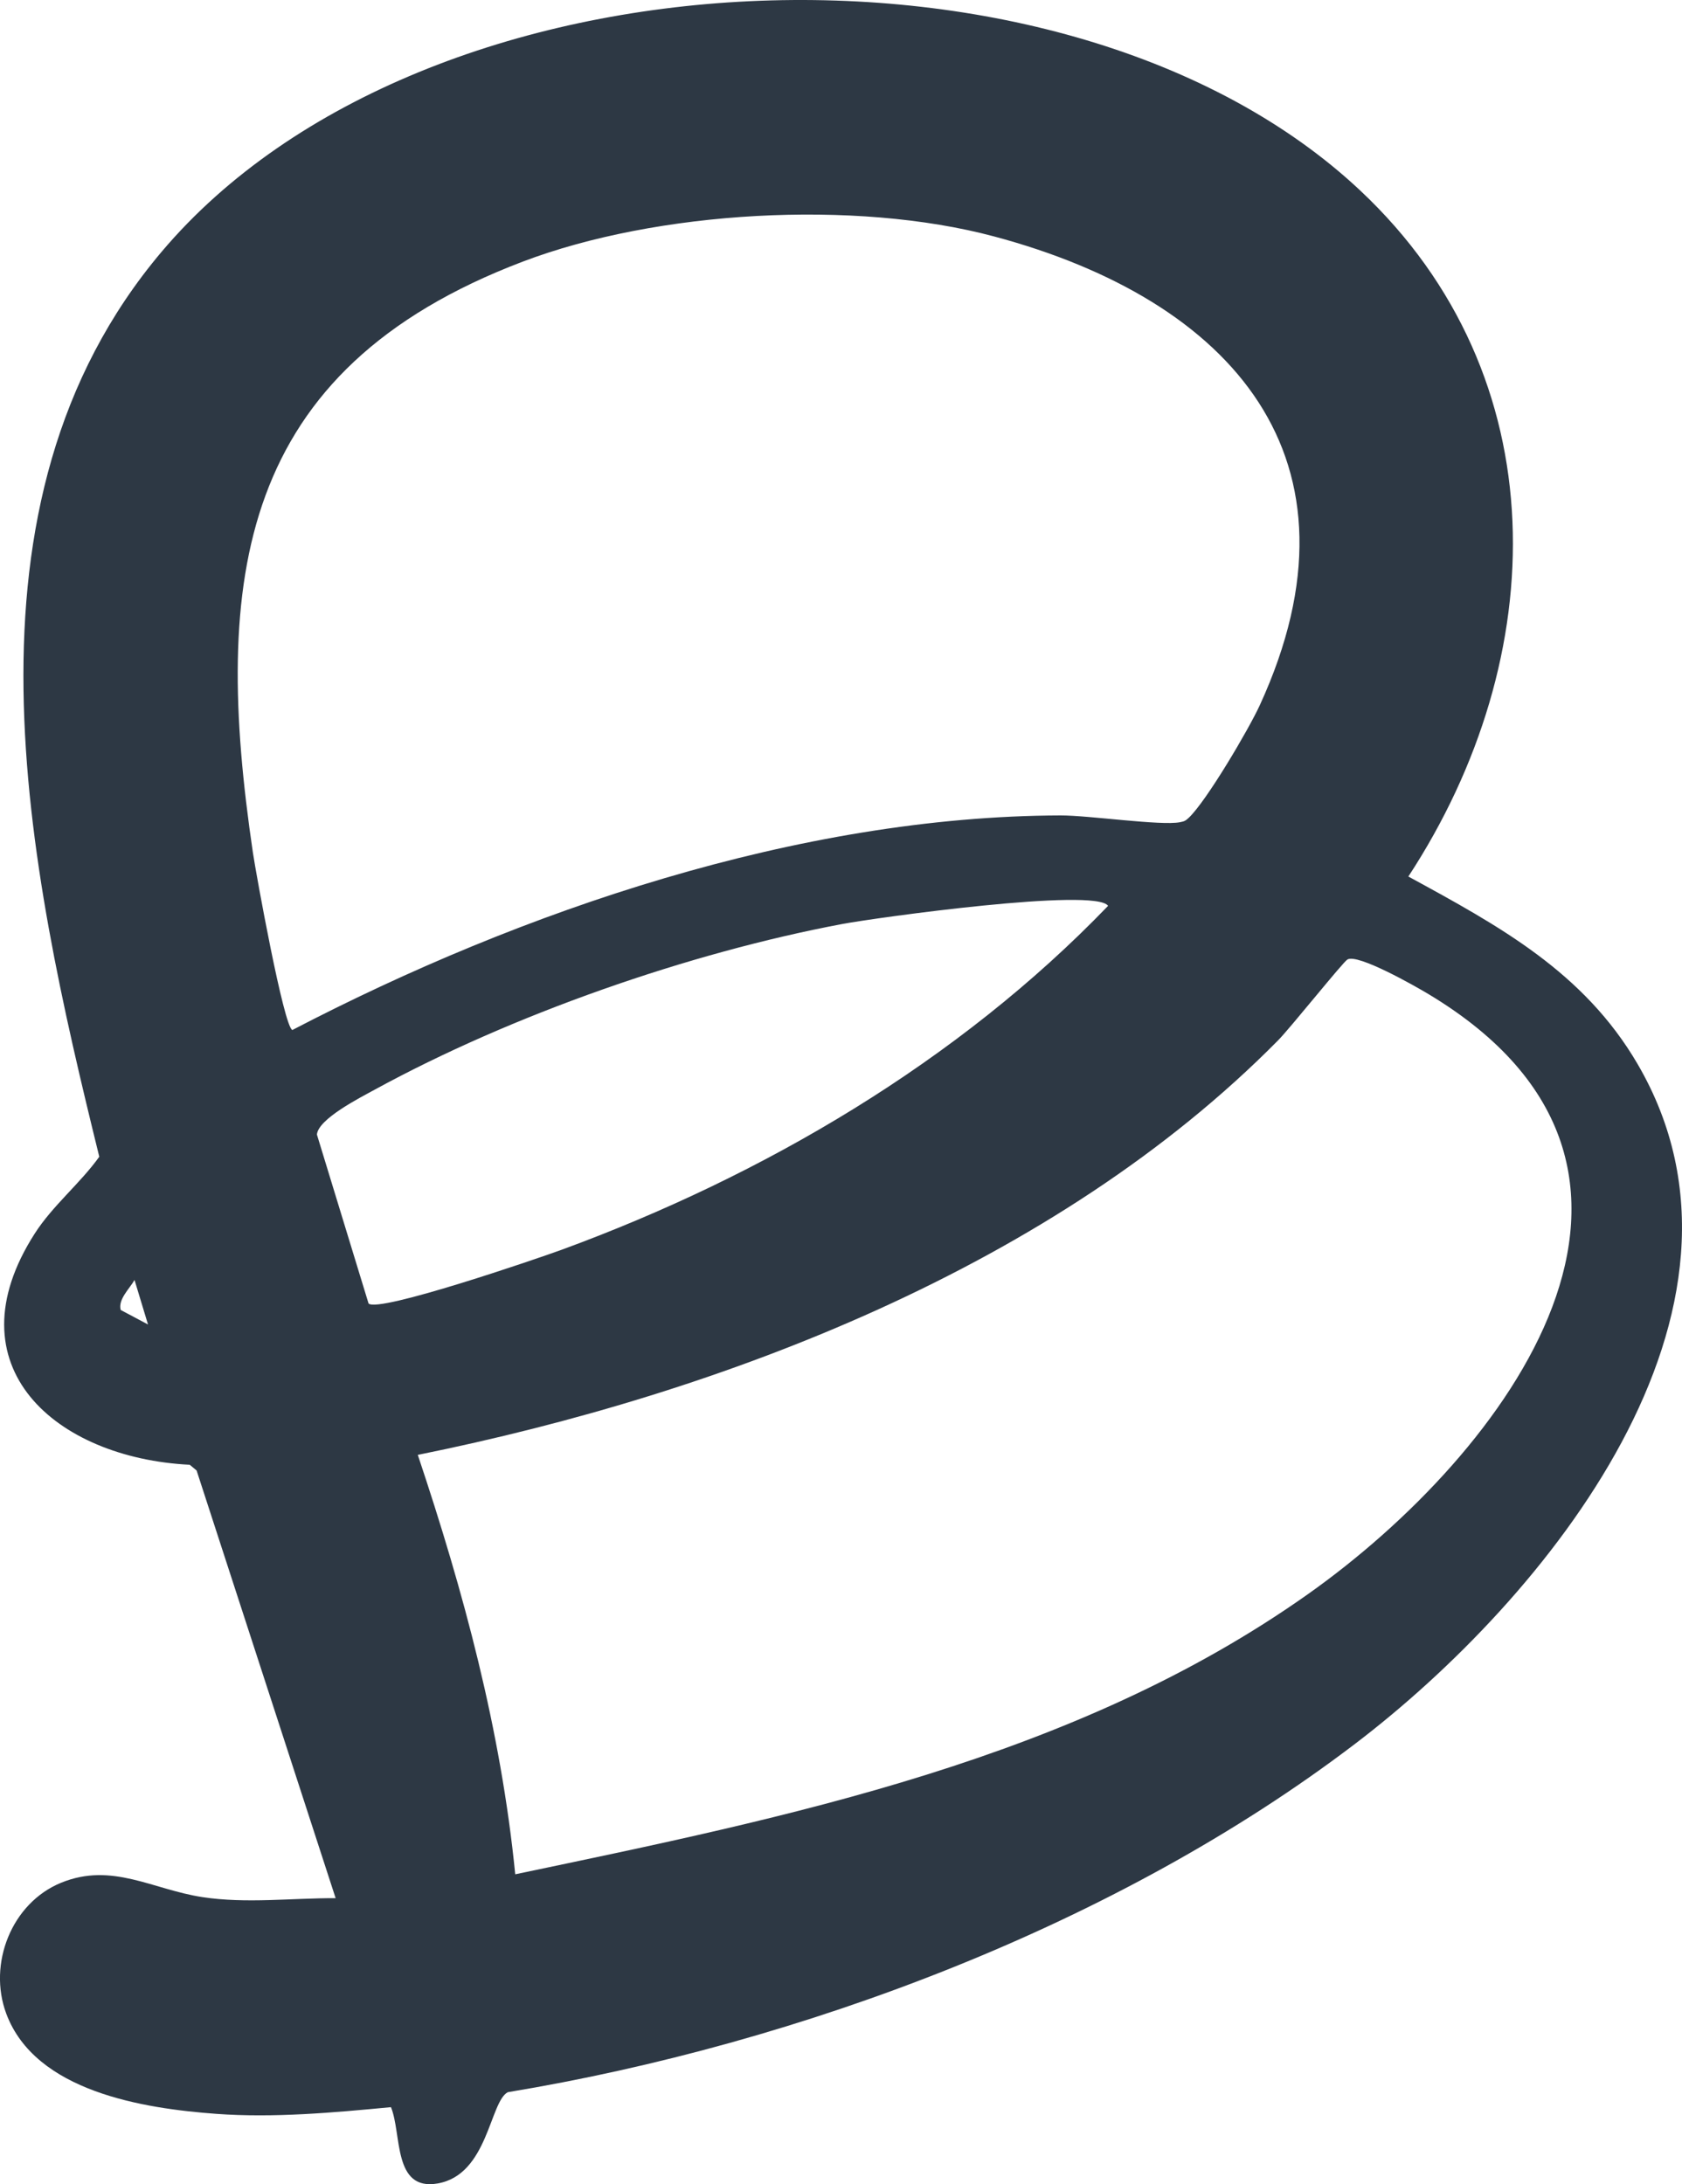 <?xml version="1.0" encoding="UTF-8"?>
<svg id="b" data-name="Layer 2" xmlns="http://www.w3.org/2000/svg" width="86.69" height="112.568" viewBox="0 0 86.69 112.568">
  <g id="c" data-name="Layer 1">
    <path d="M17.299,97.829l-7.166-22.043-.354-.295c-6.892-.344-12.385-5.061-7.989-11.916.931-1.451,2.328-2.567,3.327-3.959C1.427,44.631-2.681,25.995,8.338,12.966,21.879-3.044,54.983-4.386,70.109,9.822c10.21,9.59,9.875,24.06,2.477,35.352,4.68,2.55,9.046,4.92,11.815,9.664,7.427,12.721-4.765,27.575-14.551,35.028-12.246,9.327-28.575,15.462-43.68,17.961-.934.5-1.019,4.25-3.61,4.703-2.322.406-1.842-2.55-2.41-3.932-2.944.281-6.042.562-9.002.345-3.746-.275-9.323-1.14-10.825-5.163-.958-2.567.271-5.708,2.835-6.751,2.622-1.066,4.71.354,7.275.744,2.259.344,4.6.046,6.863.054ZM51.229,12.184c-7.16-1.913-17.38-1.328-24.296,1.303-14.718,5.599-15.977,16.369-13.901,30.44.164,1.111,1.594,8.997,2.036,9.157,11.816-6.155,26.131-11.02,39.591-11.059,1.458-.004,5.178.542,6.155.35.227-.045.283-.068.455-.229.914-.862,3.093-4.564,3.661-5.802,5.827-12.693-1.434-20.883-13.7-24.16ZM69.446,49.451c-.237.139-2.937,3.522-3.577,4.17-11.483,11.625-28.6,18.181-44.336,21.36,2.364,7.059,4.285,14.178,5.022,21.616,14.139-2.963,28.815-5.928,40.833-14.422,10.314-7.29,21.245-21.914,6.25-30.933-.696-.419-3.656-2.105-4.192-1.792ZM57.111,46.687c-.628-.962-11.957.607-13.7.934-7.917,1.49-17.044,4.679-24.105,8.541-.759.415-2.907,1.506-2.972,2.311l2.661,8.705c.485.507,8.752-2.328,9.96-2.771,10.397-3.814,20.439-9.704,28.155-17.721ZM7.628,68.26l-.695-2.293c-.246.441-.863,1.002-.712,1.546l1.406.747Z" fill="#2d3844"/>
  </g>
</svg>